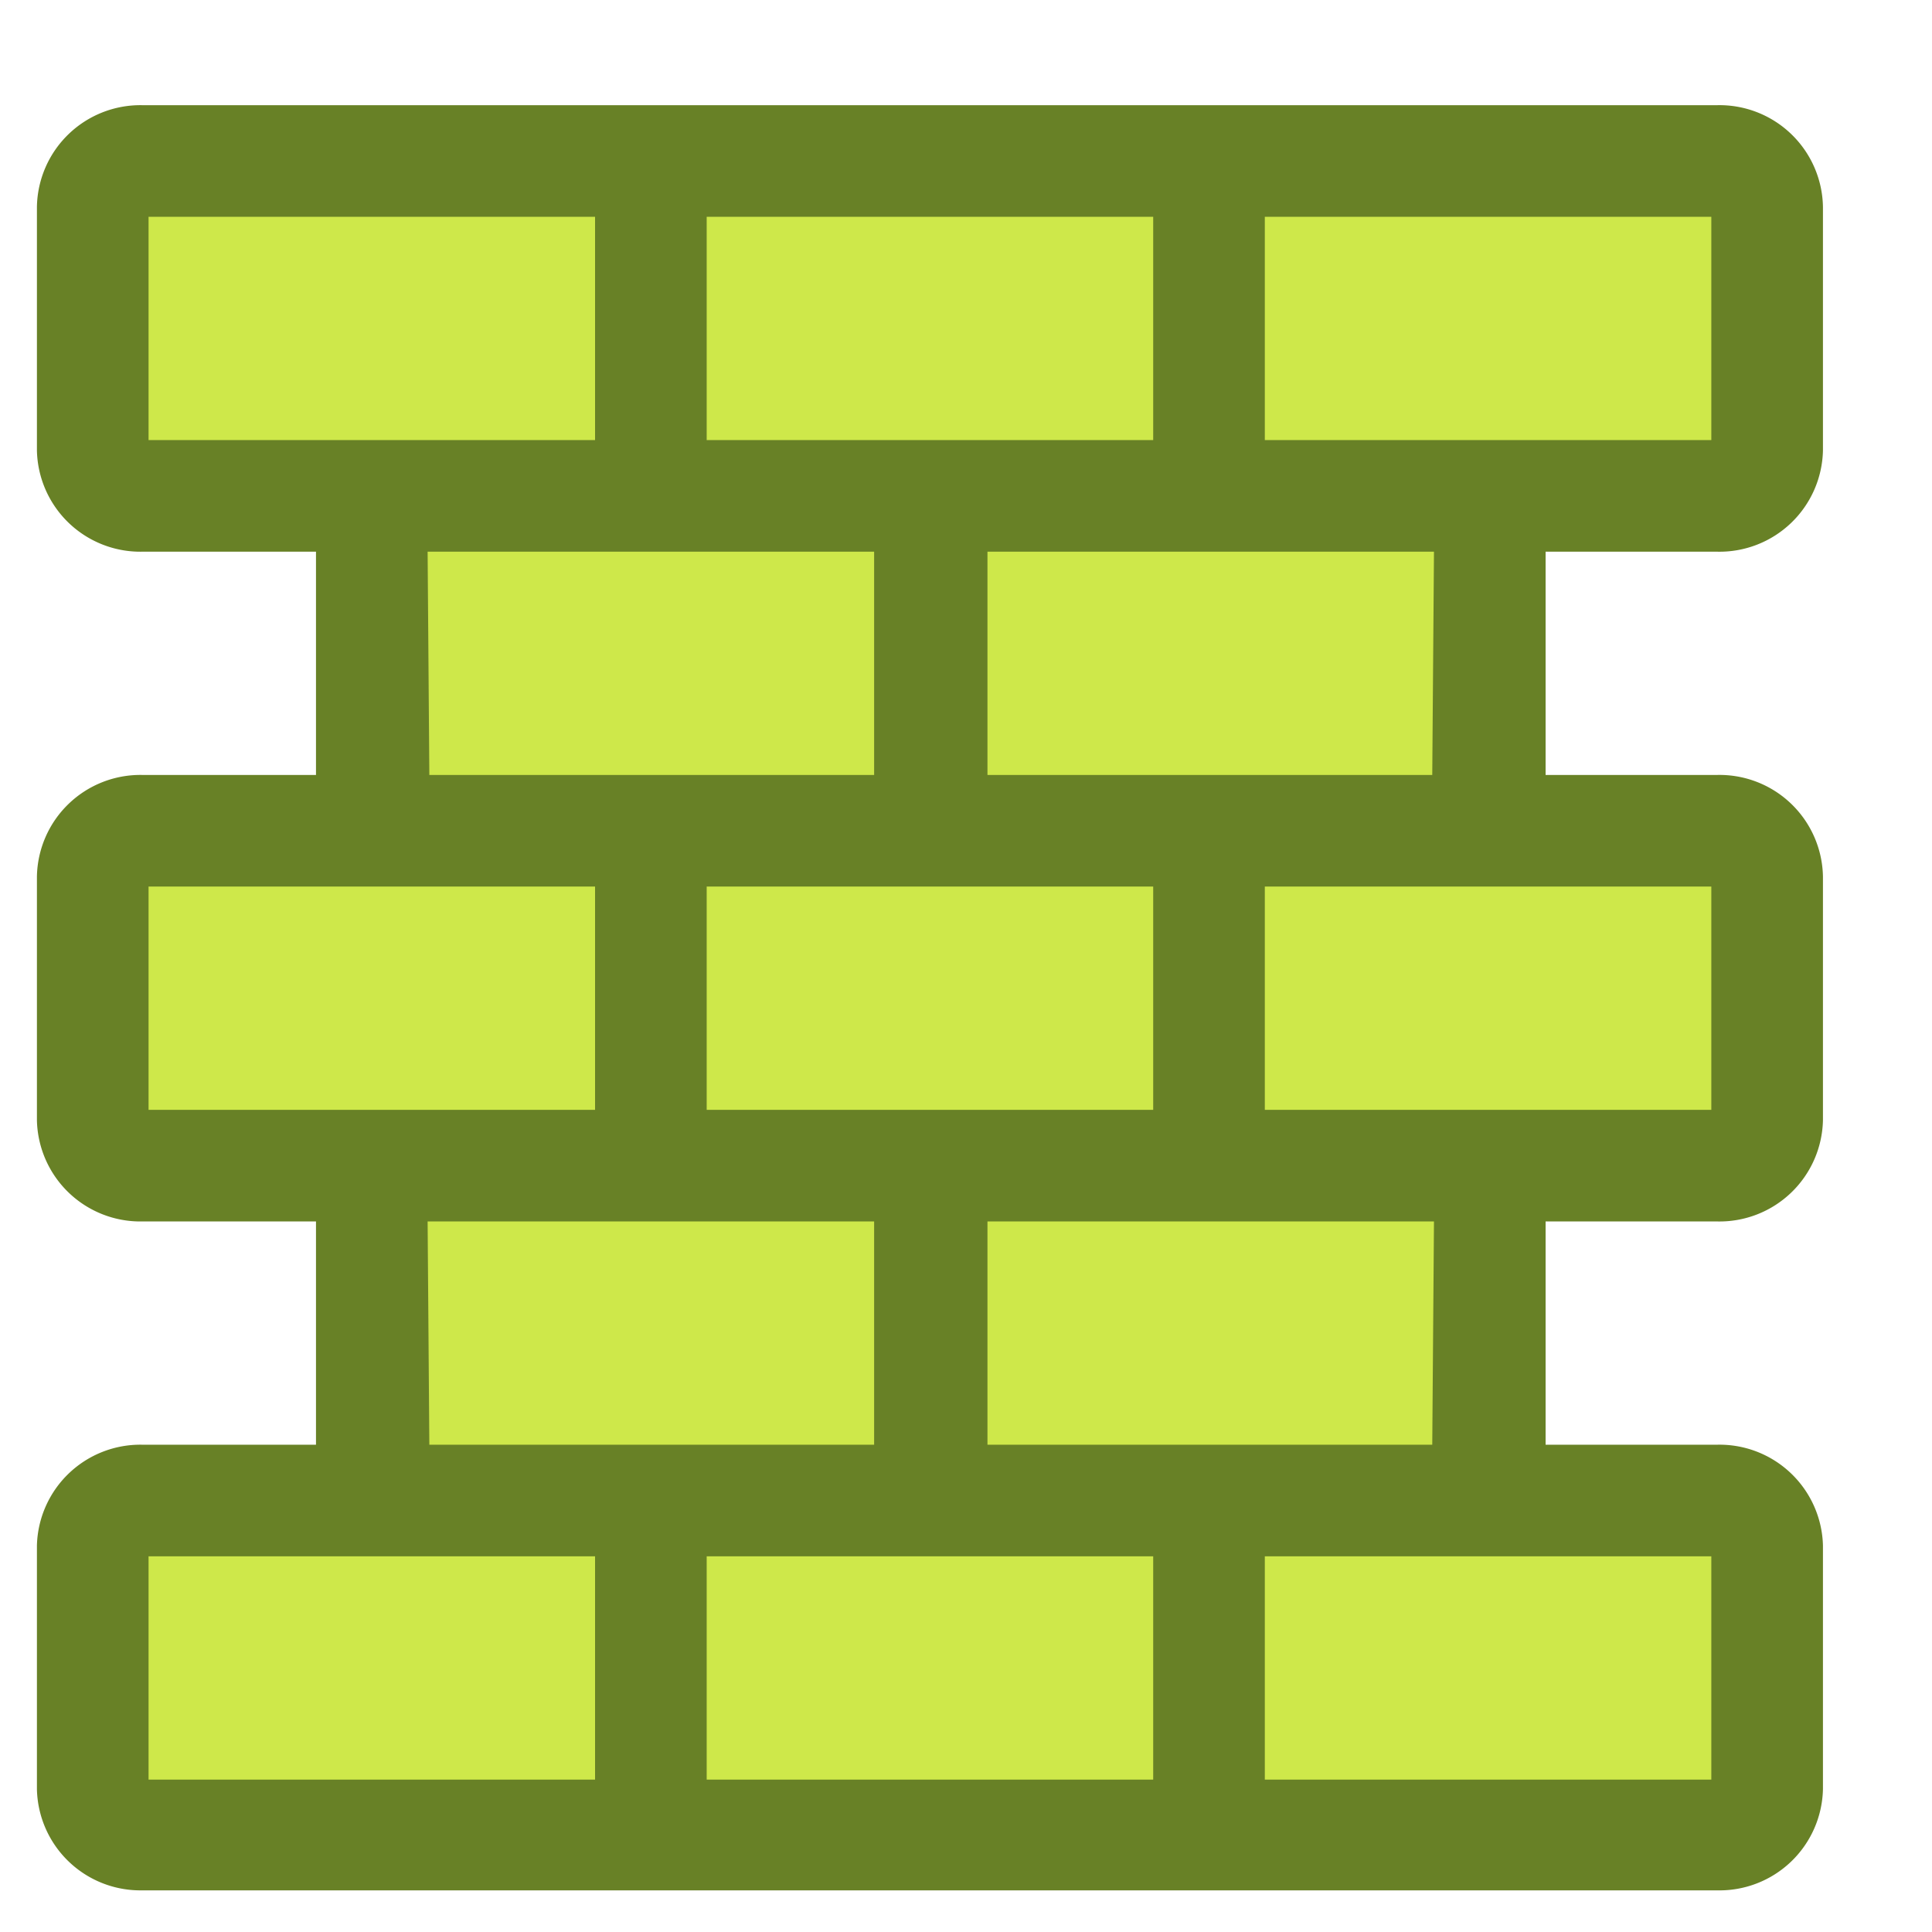 <?xml version="1.0" encoding="UTF-8"?> <svg xmlns="http://www.w3.org/2000/svg" id="Layer_1" data-name="Layer 1" viewBox="0 0 45 45"><defs><style>.cls-1{fill:#cee84a;}.cls-2{fill:#688126;}</style></defs><polygon class="cls-1" points="40.91 11.55 40.91 4 1.92 4 1.92 11.55 8.66 11.55 8.66 19.47 1.92 19.47 1.92 27.03 8.66 27.03 8.66 34.95 1.92 34.95 1.92 42.51 40.91 42.51 40.91 34.95 34.66 34.95 34.66 27.03 40.91 27.03 40.91 19.47 34.66 19.47 34.66 11.55 40.91 11.55"></polygon><path class="cls-2" d="M40,12.85a2.41,2.41,0,0,0,2.46-2.36V4.82A2.41,2.41,0,0,0,40,2.45H3.31A2.41,2.41,0,0,0,.86,4.82v5.67a2.41,2.41,0,0,0,2.45,2.36H7.36v5.2H3.31A2.41,2.41,0,0,0,.86,20.42v5.67a2.41,2.41,0,0,0,2.45,2.36H7.36v5.2H3.31A2.41,2.41,0,0,0,.86,36v5.67a2.41,2.41,0,0,0,2.45,2.36H40a2.41,2.41,0,0,0,2.46-2.36V36A2.41,2.41,0,0,0,40,33.65H36v-5.2h4a2.41,2.41,0,0,0,2.46-2.36V20.42A2.41,2.41,0,0,0,40,18.05H36v-5.2Zm-.14-2.6H29.46V5.05h10.4Zm-23.4,0V5.05h10.4v5.2Zm10.4,10.4v5.2H16.46v-5.2ZM3.46,5.05h10.4v5.2H3.46Zm6.5,7.8h10.4v5.2H10Zm-6.5,7.8h10.4v5.2H3.46Zm6.5,7.8h10.4v5.2H10Zm-6.5,7.8h10.4v5.2H3.46Zm13,5.2v-5.2h10.4v5.2Zm23.4,0H29.46v-5.2h10.4Zm-6.5-7.8H23v-5.2h10.4Zm6.5-7.8H29.46v-5.2h10.4Zm-6.5-7.8H23v-5.2h10.4Z"></path></svg> 